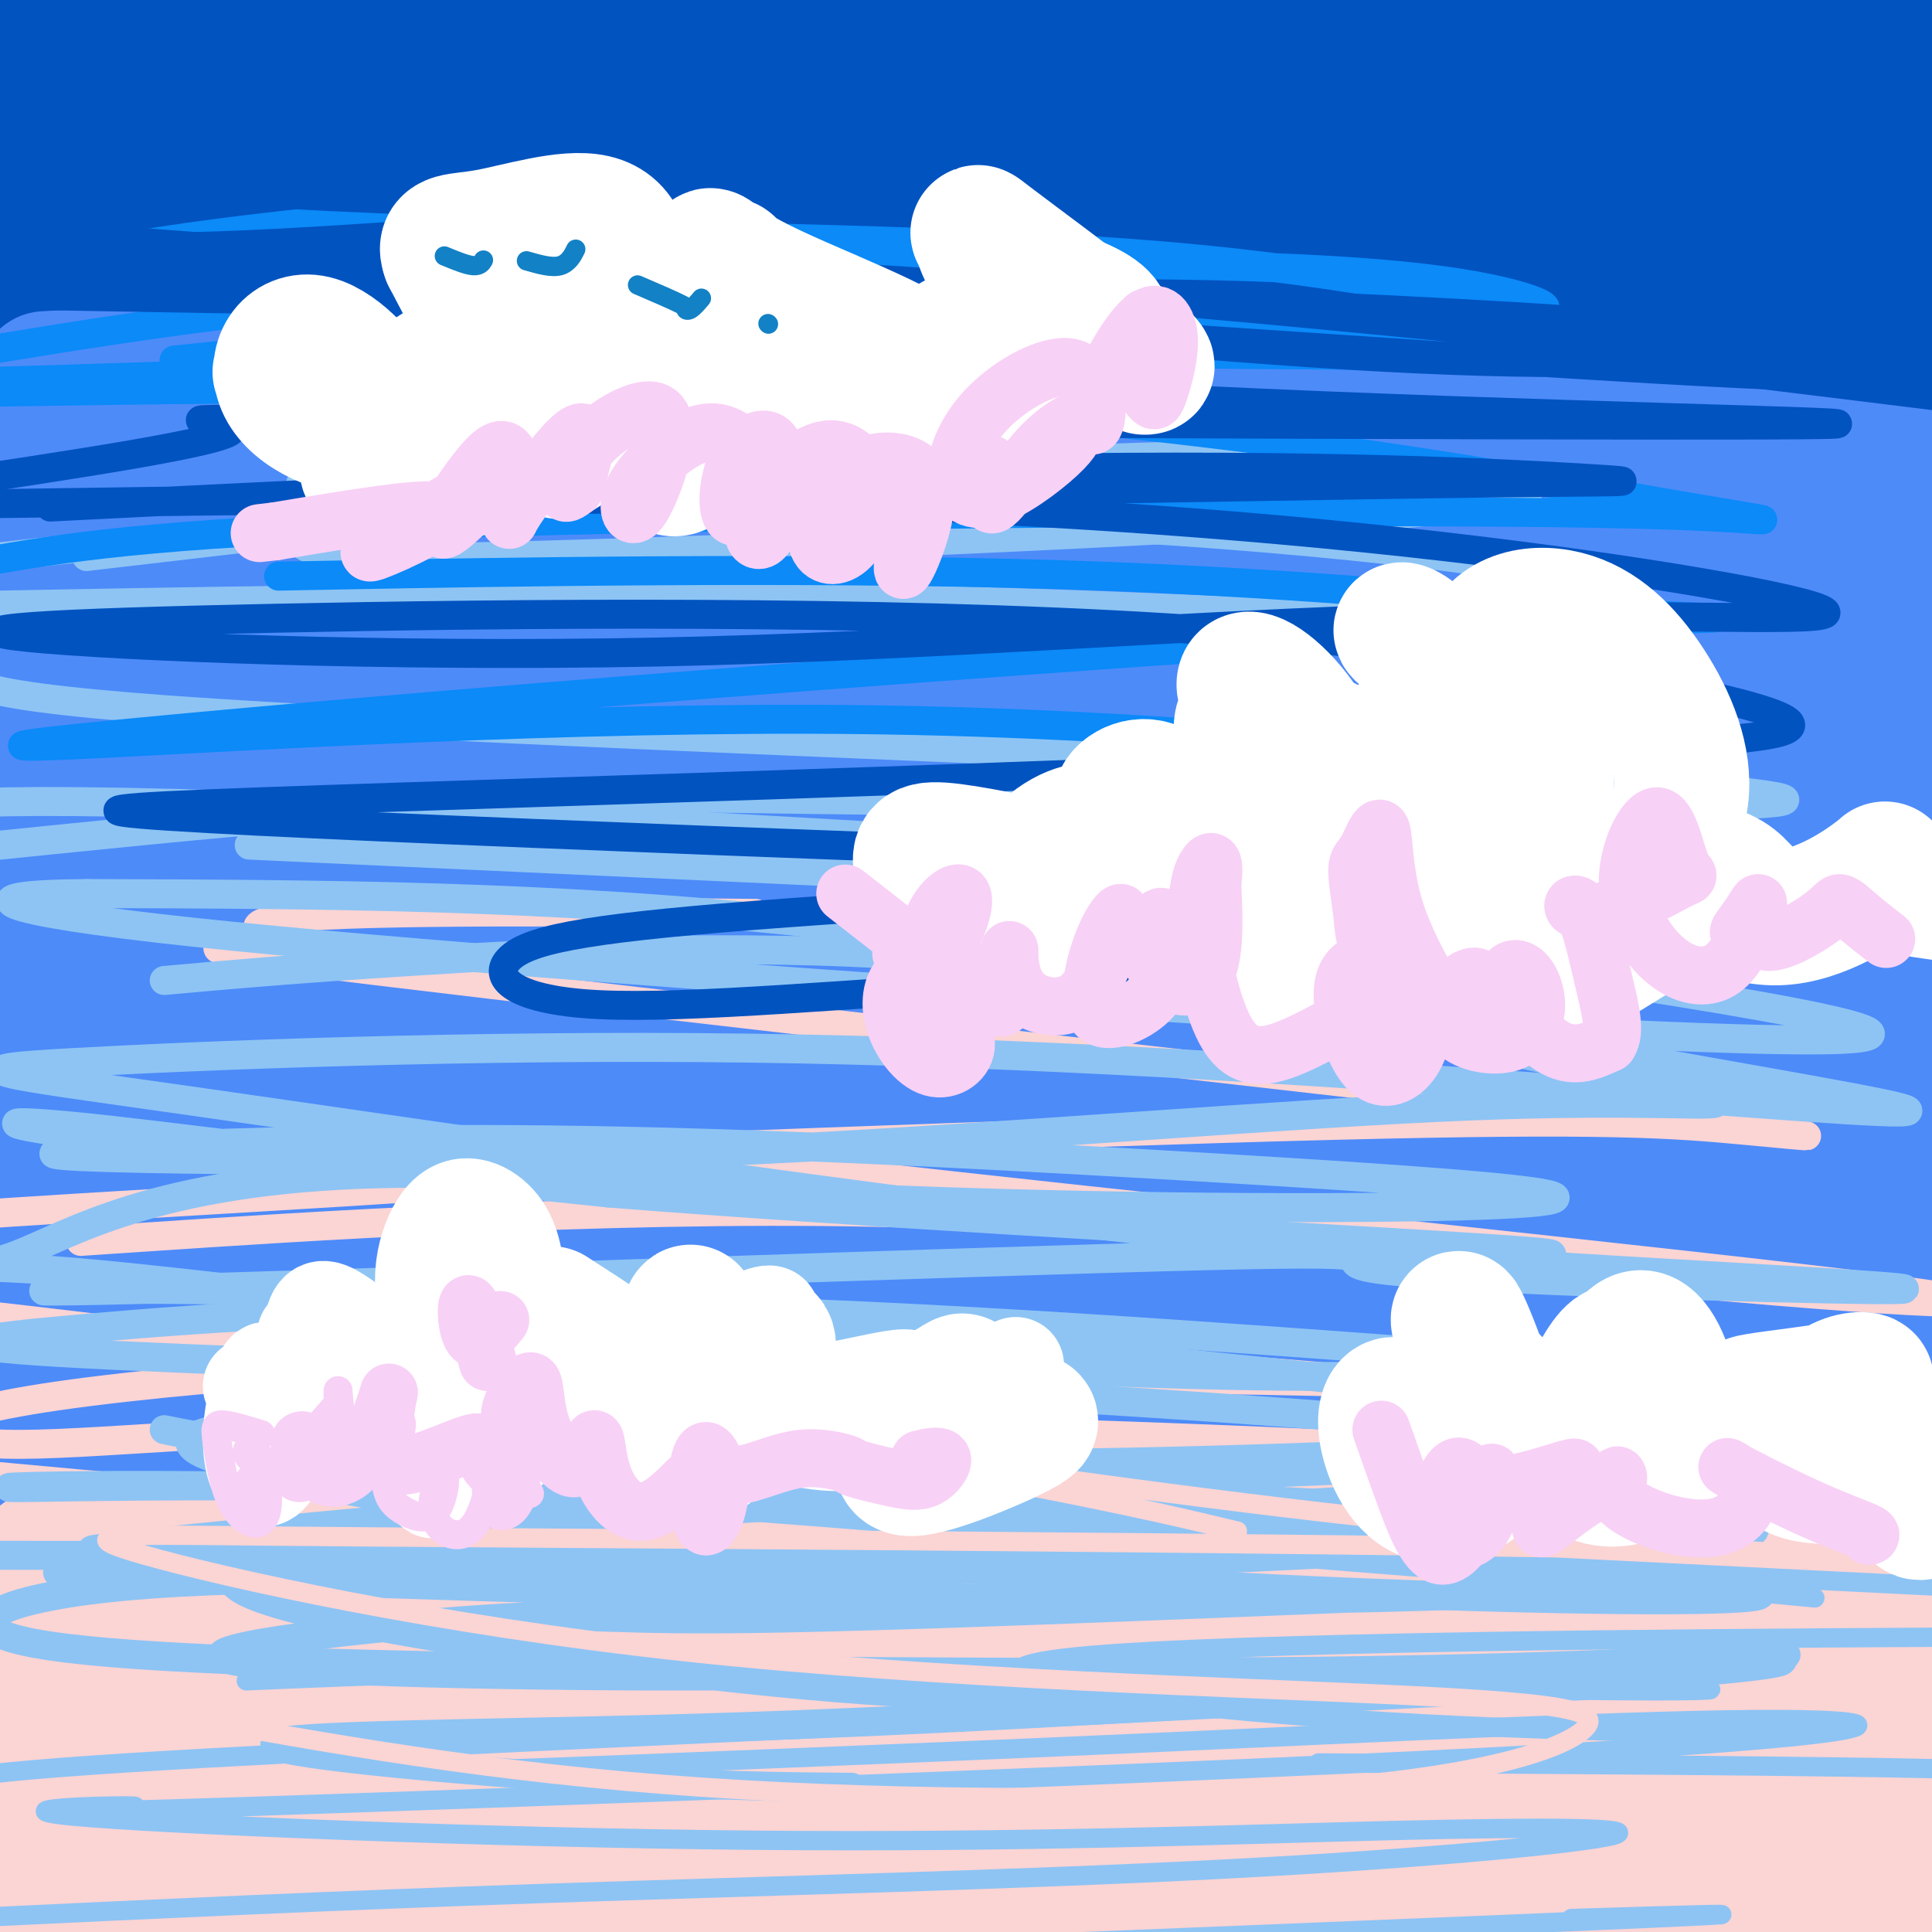 <svg viewBox='0 0 400 400' version='1.1' xmlns='http://www.w3.org/2000/svg' xmlns:xlink='http://www.w3.org/1999/xlink'><rect x="0" y="0" width="400" height="400" fill="#333333" stroke="none"/><g fill='none' stroke='rgb(1,83,192)' stroke-width='28' stroke-linecap='round' stroke-linejoin='round'><path d='M351,39c-17.318,-2.933 -34.636,-5.866 -59,-7c-24.364,-1.134 -55.774,-0.470 -81,-1c-25.226,-0.530 -44.269,-2.254 -56,-4c-11.731,-1.746 -16.149,-3.514 -8,-5c8.149,-1.486 28.864,-2.688 54,-5c25.136,-2.312 54.693,-5.732 82,-8c27.307,-2.268 52.364,-3.384 62,-4c9.636,-0.616 3.851,-0.732 -23,-2c-26.851,-1.268 -74.768,-3.688 -123,-3c-48.232,0.688 -96.781,4.482 -137,8c-40.219,3.518 -72.110,6.759 -104,10'/><path d='M198,0c5.226,-0.369 10.452,-0.738 0,0c-10.452,0.738 -36.583,2.583 -70,6c-33.417,3.417 -74.119,8.405 -107,10c-32.881,1.595 -57.940,-0.202 -83,-2'/><path d='M23,7c-7.672,-0.438 -15.344,-0.877 0,0c15.344,0.877 53.706,3.069 78,6c24.294,2.931 34.522,6.600 31,9c-3.522,2.400 -20.794,3.531 -44,6c-23.206,2.469 -52.344,6.277 -76,8c-23.656,1.723 -41.828,1.362 -60,1'/><path d='M28,42c-6.313,-0.219 -12.625,-0.437 0,0c12.625,0.437 44.188,1.530 62,1c17.812,-0.530 21.872,-2.681 14,-3c-7.872,-0.319 -27.678,1.195 -54,3c-26.322,1.805 -59.161,3.903 -92,6'/><path d='M82,48c-8.242,0.263 -16.484,0.527 0,0c16.484,-0.527 57.695,-1.843 77,-1c19.305,0.843 16.703,3.845 4,7c-12.703,3.155 -35.507,6.463 -66,8c-30.493,1.537 -68.675,1.301 -89,0c-20.325,-1.301 -22.791,-3.669 -5,-7c17.791,-3.331 55.841,-7.625 94,-10c38.159,-2.375 76.427,-2.832 114,-2c37.573,0.832 74.449,2.952 108,6c33.551,3.048 63.775,7.024 94,11'/><path d='M397,52c6.035,1.322 12.069,2.644 0,0c-12.069,-2.644 -42.242,-9.253 -69,-16c-26.758,-6.747 -50.100,-13.633 -58,-16c-7.900,-2.367 -0.358,-0.214 19,0c19.358,0.214 50.531,-1.510 75,-2c24.469,-0.490 42.235,0.255 60,1'/><path d='M396,6c6.394,0.748 12.788,1.496 0,0c-12.788,-1.496 -44.758,-5.236 -68,-6c-23.242,-0.764 -37.758,1.448 -34,4c3.758,2.552 25.788,5.443 47,9c21.212,3.557 41.606,7.778 62,12'/><path d='M353,47c4.764,-0.766 9.528,-1.531 0,0c-9.528,1.531 -33.348,5.359 -38,12c-4.652,6.641 9.863,16.096 26,23c16.137,6.904 33.896,11.258 49,15c15.104,3.742 27.552,6.871 40,10'/><path d='M388,110c4.917,0.084 9.834,0.167 0,0c-9.834,-0.167 -34.419,-0.586 -63,-5c-28.581,-4.414 -61.158,-12.824 -82,-19c-20.842,-6.176 -29.951,-10.119 -35,-12c-5.049,-1.881 -6.039,-1.699 4,0c10.039,1.699 31.108,4.914 49,7c17.892,2.086 32.606,3.042 35,3c2.394,-0.042 -7.534,-1.084 -26,-3c-18.466,-1.916 -45.472,-4.708 -93,-3c-47.528,1.708 -115.580,7.917 -156,13c-40.420,5.083 -53.210,9.042 -66,13'/><path d='M96,84c-12.082,1.464 -24.163,2.927 0,0c24.163,-2.927 84.571,-10.246 125,-13c40.429,-2.754 60.878,-0.944 68,0c7.122,0.944 0.918,1.024 -32,5c-32.918,3.976 -92.548,11.850 -141,16c-48.452,4.150 -85.726,4.575 -123,5'/><path d='M23,77c-14.997,1.652 -29.995,3.303 0,0c29.995,-3.303 104.981,-11.561 158,-15c53.019,-3.439 84.069,-2.059 105,-2c20.931,0.059 31.741,-1.202 27,-2c-4.741,-0.798 -25.033,-1.132 -64,-1c-38.967,0.132 -96.607,0.732 -138,1c-41.393,0.268 -66.537,0.206 -78,1c-11.463,0.794 -9.245,2.443 21,2c30.245,-0.443 88.515,-2.979 136,-3c47.485,-0.021 84.184,2.475 118,7c33.816,4.525 64.748,11.081 76,14c11.252,2.919 2.823,2.201 -10,2c-12.823,-0.201 -30.041,0.115 -67,-1c-36.959,-1.115 -93.659,-3.660 -135,-6c-41.341,-2.340 -67.323,-4.476 -72,-4c-4.677,0.476 11.949,3.565 42,7c30.051,3.435 73.525,7.218 117,11'/><path d='M259,88c52.867,5.200 105.533,9.200 131,11c25.467,1.800 23.733,1.400 22,1'/><path d='M325,82c11.467,2.089 22.933,4.178 0,0c-22.933,-4.178 -80.267,-14.622 -150,-16c-69.733,-1.378 -151.867,6.311 -234,14'/><path d='M146,75c-14.955,0.483 -29.909,0.967 0,0c29.909,-0.967 104.683,-3.383 137,-4c32.317,-0.617 22.178,0.567 -4,3c-26.178,2.433 -68.394,6.117 -116,9c-47.606,2.883 -100.602,4.967 -142,9c-41.398,4.033 -71.199,10.017 -101,16'/><path d='M30,107c-18.716,-0.244 -37.432,-0.487 0,0c37.432,0.487 131.011,1.705 193,3c61.989,1.295 92.386,2.667 95,5c2.614,2.333 -22.557,5.625 -47,8c-24.443,2.375 -48.158,3.832 -90,1c-41.842,-2.832 -101.812,-9.952 -150,-14c-48.188,-4.048 -84.594,-5.024 -121,-6'/><path d='M73,107c-14.711,0.289 -29.422,0.578 0,0c29.422,-0.578 102.978,-2.022 171,0c68.022,2.022 130.511,7.511 193,13'/></g>
<g fill='none' stroke='rgb(77,139,249)' stroke-width='28' stroke-linecap='round' stroke-linejoin='round'><path d='M19,128c27.758,-4.053 55.516,-8.106 95,-8c39.484,0.106 90.693,4.372 137,7c46.307,2.628 87.712,3.619 110,3c22.288,-0.619 25.459,-2.846 16,-6c-9.459,-3.154 -31.547,-7.234 -67,-10c-35.453,-2.766 -84.272,-4.219 -140,-4c-55.728,0.219 -118.364,2.109 -181,4'/><path d='M54,132c-14.468,0.275 -28.937,0.549 0,0c28.937,-0.549 101.278,-1.922 159,-2c57.722,-0.078 100.823,1.139 129,2c28.177,0.861 41.429,1.365 26,0c-15.429,-1.365 -59.539,-4.598 -106,-7c-46.461,-2.402 -95.275,-3.972 -143,-4c-47.725,-0.028 -94.363,1.486 -141,3'/><path d='M26,115c-15.034,0.107 -30.069,0.215 0,0c30.069,-0.215 105.241,-0.751 152,-1c46.759,-0.249 65.104,-0.210 75,0c9.896,0.210 11.343,0.592 -6,0c-17.343,-0.592 -53.477,-2.160 -97,-3c-43.523,-0.840 -94.435,-0.954 -123,-1c-28.565,-0.046 -34.782,-0.023 -41,0'/><path d='M8,108c-5.626,0.112 -11.253,0.224 0,0c11.253,-0.224 39.385,-0.784 64,-1c24.615,-0.216 45.715,-0.088 54,-1c8.285,-0.912 3.757,-2.863 -3,-4c-6.757,-1.137 -15.742,-1.460 -31,-2c-15.258,-0.540 -36.788,-1.297 -54,-3c-17.212,-1.703 -30.106,-4.351 -43,-7'/><path d='M17,78c-6.577,0.369 -13.155,0.738 0,0c13.155,-0.738 46.042,-2.583 83,-3c36.958,-0.417 77.988,0.595 130,5c52.012,4.405 115.006,12.202 178,20'/><path d='M312,106c12.294,0.954 24.588,1.907 0,0c-24.588,-1.907 -86.056,-6.675 -144,-7c-57.944,-0.325 -112.362,3.791 -136,7c-23.638,3.209 -16.494,5.510 -1,4c15.494,-1.510 39.339,-6.832 85,-9c45.661,-2.168 113.137,-1.182 163,1c49.863,2.182 82.112,5.560 97,8c14.888,2.440 12.413,3.943 -5,5c-17.413,1.057 -49.765,1.669 -92,2c-42.235,0.331 -94.353,0.380 -149,2c-54.647,1.620 -111.824,4.810 -169,8'/><path d='M8,150c-11.304,-0.368 -22.607,-0.737 0,0c22.607,0.737 79.126,2.578 155,4c75.874,1.422 171.104,2.425 211,3c39.896,0.575 24.457,0.721 3,0c-21.457,-0.721 -48.931,-2.310 -93,-5c-44.069,-2.690 -104.734,-6.483 -159,-6c-54.266,0.483 -102.133,5.241 -150,10'/><path d='M47,175c-15.419,-0.497 -30.837,-0.994 0,0c30.837,0.994 107.930,3.479 170,6c62.070,2.521 109.115,5.079 133,8c23.885,2.921 24.608,6.206 11,9c-13.608,2.794 -41.548,5.098 -102,4c-60.452,-1.098 -153.415,-5.600 -214,-7c-60.585,-1.400 -88.793,0.300 -117,2'/><path d='M90,205c-21.976,0.056 -43.951,0.113 0,0c43.951,-0.113 153.829,-0.395 215,0c61.171,0.395 73.633,1.467 66,4c-7.633,2.533 -35.363,6.528 -80,9c-44.637,2.472 -106.182,3.421 -163,7c-56.818,3.579 -108.909,9.790 -161,16'/><path d='M35,253c-14.593,0.605 -29.186,1.209 0,0c29.186,-1.209 102.152,-4.233 170,-6c67.848,-1.767 130.578,-2.278 130,0c-0.578,2.278 -64.463,7.344 -97,10c-32.537,2.656 -33.725,2.902 -76,2c-42.275,-0.902 -125.638,-2.951 -209,-5'/><path d='M209,251c-12.939,0.422 -25.879,0.845 0,0c25.879,-0.845 90.575,-2.957 116,-2c25.425,0.957 11.578,4.983 -13,6c-24.578,1.017 -59.887,-0.975 -109,-3c-49.113,-2.025 -112.030,-4.084 -149,-9c-36.970,-4.916 -47.991,-12.690 -55,-21c-7.009,-8.310 -10.004,-17.155 -13,-26'/><path d='M4,216c-0.636,-3.603 -1.273,-7.206 0,0c1.273,7.206 4.455,25.222 6,33c1.545,7.778 1.452,5.316 4,-11c2.548,-16.316 7.738,-46.488 10,-59c2.262,-12.512 1.598,-7.363 4,1c2.402,8.363 7.871,19.942 10,28c2.129,8.058 0.920,12.595 1,14c0.080,1.405 1.451,-0.323 -3,-11c-4.451,-10.677 -14.724,-30.305 -21,-39c-6.276,-8.695 -8.557,-6.458 -9,-5c-0.443,1.458 0.950,2.137 10,8c9.050,5.863 25.756,16.912 37,23c11.244,6.088 17.027,7.216 17,6c-0.027,-1.216 -5.865,-4.776 -22,-9c-16.135,-4.224 -42.568,-9.112 -69,-14'/><path d='M126,175c-14.511,-0.400 -29.022,-0.800 0,0c29.022,0.800 101.578,2.800 160,4c58.422,1.200 102.711,1.600 147,2'/><path d='M292,182c10.859,-0.326 21.718,-0.652 0,0c-21.718,0.652 -76.012,2.283 -95,3c-18.988,0.717 -2.670,0.520 26,0c28.670,-0.520 69.691,-1.365 104,-3c34.309,-1.635 61.906,-4.062 68,-8c6.094,-3.938 -9.315,-9.387 -31,-15c-21.685,-5.613 -49.648,-11.391 -65,-12c-15.352,-0.609 -18.095,3.951 -6,5c12.095,1.049 39.027,-1.415 62,-4c22.973,-2.585 41.986,-5.293 61,-8'/><path d='M398,137c5.334,-0.220 10.668,-0.439 0,0c-10.668,0.439 -37.337,1.537 -57,3c-19.663,1.463 -32.319,3.292 -31,3c1.319,-0.292 16.615,-2.704 35,-6c18.385,-3.296 39.860,-7.478 48,-10c8.140,-2.522 2.947,-3.386 -11,-4c-13.947,-0.614 -36.646,-0.977 -49,1c-12.354,1.977 -14.361,6.296 -8,16c6.361,9.704 21.091,24.795 30,32c8.909,7.205 11.995,6.525 14,5c2.005,-1.525 2.927,-3.895 1,-8c-1.927,-4.105 -6.702,-9.946 -7,-11c-0.298,-1.054 3.881,2.678 11,10c7.119,7.322 17.177,18.235 22,29c4.823,10.765 4.412,21.383 4,32'/><path d='M389,258c2.329,-0.692 4.658,-1.384 0,0c-4.658,1.384 -16.304,4.844 -41,6c-24.696,1.156 -62.443,0.009 -92,-2c-29.557,-2.009 -50.922,-4.879 -45,-7c5.922,-2.121 39.133,-3.494 58,-4c18.867,-0.506 23.391,-0.145 45,0c21.609,0.145 60.305,0.072 99,0'/><path d='M319,248c18.067,0.956 36.133,1.911 0,0c-36.133,-1.911 -126.467,-6.689 -191,-7c-64.533,-0.311 -103.267,3.844 -142,8'/><path d='M2,257c-16.869,0.538 -33.738,1.075 0,0c33.738,-1.075 118.085,-3.763 173,-2c54.915,1.763 80.400,7.975 95,12c14.600,4.025 18.315,5.862 -2,12c-20.315,6.138 -64.662,16.576 -108,23c-43.338,6.424 -85.668,8.836 -118,10c-32.332,1.164 -54.666,1.082 -77,1'/><path d='M141,299c-13.622,0.644 -27.244,1.289 0,0c27.244,-1.289 95.356,-4.511 148,-6c52.644,-1.489 89.822,-1.244 127,-1'/><path d='M345,280c17.690,2.476 35.381,4.952 0,0c-35.381,-4.952 -123.833,-17.333 -190,-26c-66.167,-8.667 -110.048,-13.619 -136,-16c-25.952,-2.381 -33.976,-2.190 -42,-2'/><path d='M30,221c-12.481,-0.707 -24.962,-1.414 0,0c24.962,1.414 87.366,4.948 124,8c36.634,3.052 47.499,5.620 51,8c3.501,2.380 -0.363,4.572 -20,7c-19.637,2.428 -55.046,5.093 -77,7c-21.954,1.907 -30.454,3.056 -34,1c-3.546,-2.056 -2.139,-7.317 -1,-10c1.139,-2.683 2.010,-2.787 -3,-1c-5.010,1.787 -15.901,5.464 -26,11c-10.099,5.536 -19.406,12.930 -26,20c-6.594,7.070 -10.476,13.817 -10,19c0.476,5.183 5.310,8.802 21,8c15.690,-0.802 42.235,-6.024 58,-9c15.765,-2.976 20.752,-3.705 22,-4c1.248,-0.295 -1.241,-0.156 -18,-1c-16.759,-0.844 -47.788,-2.670 -68,-3c-20.212,-0.330 -29.606,0.835 -39,2'/><path d='M58,283c-10.428,-0.099 -20.856,-0.197 0,0c20.856,0.197 72.994,0.691 102,1c29.006,0.309 34.878,0.433 30,2c-4.878,1.567 -20.506,4.576 -55,4c-34.494,-0.576 -87.856,-4.736 -118,-8c-30.144,-3.264 -37.072,-5.632 -44,-8'/><path d='M2,272c-7.491,-0.039 -14.983,-0.078 0,0c14.983,0.078 52.439,0.273 101,1c48.561,0.727 108.226,1.984 151,3c42.774,1.016 68.656,1.789 86,1c17.344,-0.789 26.148,-3.140 25,-5c-1.148,-1.860 -12.250,-3.227 -40,-8c-27.750,-4.773 -72.148,-12.950 -96,-17c-23.852,-4.050 -27.156,-3.972 -18,-3c9.156,0.972 30.773,2.839 66,7c35.227,4.161 84.065,10.618 113,14c28.935,3.382 37.968,3.691 47,4'/><path d='M329,247c6.984,1.070 13.968,2.140 0,0c-13.968,-2.140 -48.888,-7.491 -62,-10c-13.112,-2.509 -4.415,-2.175 21,-1c25.415,1.175 67.547,3.193 94,4c26.453,0.807 37.226,0.404 48,0'/><path d='M340,229c6.327,1.451 12.654,2.903 0,0c-12.654,-2.903 -44.289,-10.159 -56,-12c-11.711,-1.841 -3.499,1.735 17,4c20.499,2.265 53.285,3.219 76,3c22.715,-0.219 35.357,-1.609 48,-3'/><path d='M372,216c4.040,-0.263 8.080,-0.526 0,0c-8.080,0.526 -28.279,1.842 -40,2c-11.721,0.158 -14.963,-0.842 -4,0c10.963,0.842 36.132,3.526 56,5c19.868,1.474 34.434,1.737 49,2'/><path d='M377,269c0.000,0.000 0.000,0.000 0,0c0.000,0.000 0.000,0.000 0,0'/></g>
<g fill='none' stroke='rgb(251,212,212)' stroke-width='28' stroke-linecap='round' stroke-linejoin='round'><path d='M50,384c43.571,-2.583 87.141,-5.165 128,-5c40.859,0.165 79.005,3.078 112,5c32.995,1.922 60.838,2.855 70,3c9.162,0.145 -0.359,-0.497 -15,0c-14.641,0.497 -34.403,2.134 -79,3c-44.597,0.866 -114.028,0.962 -162,4c-47.972,3.038 -74.486,9.019 -101,15'/><path d='M82,398c5.764,0.619 11.527,1.238 0,0c-11.527,-1.238 -40.345,-4.332 -59,-6c-18.655,-1.668 -27.148,-1.909 -24,-3c3.148,-1.091 17.936,-3.031 35,-4c17.064,-0.969 36.404,-0.967 51,-2c14.596,-1.033 24.448,-3.102 23,-4c-1.448,-0.898 -14.198,-0.626 -33,-1c-18.802,-0.374 -43.658,-1.392 -61,-2c-17.342,-0.608 -27.171,-0.804 -37,-1'/><path d='M3,373c-5.748,0.049 -11.496,0.097 0,0c11.496,-0.097 40.235,-0.341 61,-1c20.765,-0.659 33.556,-1.733 38,-2c4.444,-0.267 0.543,0.274 -20,-2c-20.543,-2.274 -57.726,-7.364 -78,-10c-20.274,-2.636 -23.637,-2.818 -27,-3'/><path d='M18,352c-9.250,-0.226 -18.500,-0.452 0,0c18.500,0.452 64.750,1.583 120,3c55.250,1.417 119.500,3.119 168,2c48.500,-1.119 81.250,-5.060 114,-9'/><path d='M267,345c13.386,-0.459 26.772,-0.917 0,0c-26.772,0.917 -93.702,3.211 -138,8c-44.298,4.789 -65.962,12.073 -62,15c3.962,2.927 33.552,1.496 72,2c38.448,0.504 85.756,2.941 133,4c47.244,1.059 94.426,0.739 112,0c17.574,-0.739 5.541,-1.897 -17,-3c-22.541,-1.103 -55.588,-2.151 -96,-6c-40.412,-3.849 -88.188,-10.498 -136,-13c-47.812,-2.502 -95.661,-0.858 -122,-1c-26.339,-0.142 -31.170,-2.071 -36,-4'/><path d='M4,330c-0.857,0.367 -1.713,0.733 0,0c1.713,-0.733 5.997,-2.567 7,-4c1.003,-1.433 -1.275,-2.465 -2,-3c-0.725,-0.535 0.101,-0.574 3,-1c2.899,-0.426 7.870,-1.238 32,-3c24.130,-1.762 67.420,-4.474 111,-6c43.580,-1.526 87.452,-1.864 132,0c44.548,1.864 89.774,5.932 135,10'/><path d='M370,332c10.358,-1.258 20.717,-2.516 0,0c-20.717,2.516 -72.508,8.805 -113,13c-40.492,4.195 -69.683,6.296 -98,9c-28.317,2.704 -55.759,6.010 -80,8c-24.241,1.990 -45.281,2.665 -56,3c-10.719,0.335 -11.116,0.330 -8,-1c3.116,-1.330 9.746,-3.987 26,-6c16.254,-2.013 42.132,-3.383 72,-5c29.868,-1.617 63.727,-3.480 96,-5c32.273,-1.520 62.961,-2.696 71,-4c8.039,-1.304 -6.570,-2.736 -28,-2c-21.430,0.736 -49.680,3.640 -79,5c-29.320,1.360 -59.710,1.177 -88,1c-28.290,-0.177 -54.480,-0.346 -68,0c-13.520,0.346 -14.371,1.209 -15,1c-0.629,-0.209 -1.037,-1.488 6,-3c7.037,-1.512 21.518,-3.256 36,-5'/><path d='M44,341c17.095,-3.000 38.833,-6.500 80,-11c41.167,-4.500 101.762,-10.000 152,-11c50.238,-1.000 90.119,2.500 130,6'/><path d='M384,348c6.691,-0.787 13.382,-1.575 0,0c-13.382,1.575 -46.836,5.512 -75,10c-28.164,4.488 -51.038,9.529 -69,14c-17.962,4.471 -31.010,8.374 -26,11c5.010,2.626 28.080,3.976 60,4c31.920,0.024 72.692,-1.279 98,0c25.308,1.279 35.154,5.139 45,9'/><path d='M368,373c4.803,0.319 9.605,0.638 0,0c-9.605,-0.638 -33.618,-2.232 -50,-3c-16.382,-0.768 -25.133,-0.711 -19,0c6.133,0.711 27.151,2.076 47,4c19.849,1.924 38.528,4.407 49,6c10.472,1.593 12.736,2.297 15,3'/><path d='M377,384c4.778,-1.222 9.556,-2.444 0,0c-9.556,2.444 -33.444,8.556 -43,12c-9.556,3.444 -4.778,4.222 0,5'/><path d='M366,395c0.000,0.000 0.000,0.000 0,0c0.000,0.000 0.000,0.000 0,0'/></g>
<g fill='none' stroke='rgb(251,212,212)' stroke-width='6' stroke-linecap='round' stroke-linejoin='round'><path d='M25,361c34.000,-3.800 68.000,-7.600 115,-9c47.000,-1.400 107.000,-0.400 131,0c24.000,0.400 12.000,0.200 0,0'/><path d='M270,359c4.042,-0.137 8.083,-0.274 0,0c-8.083,0.274 -28.292,0.958 -70,0c-41.708,-0.958 -104.917,-3.560 -143,-5c-38.083,-1.440 -51.042,-1.720 -64,-2'/><path d='M99,340c-13.993,0.558 -27.986,1.115 0,0c27.986,-1.115 97.950,-3.903 148,-5c50.050,-1.097 80.185,-0.502 103,0c22.815,0.502 38.308,0.910 -8,1c-46.308,0.090 -154.417,-0.138 -207,-1c-52.583,-0.862 -49.638,-2.359 -69,-6c-19.362,-3.641 -61.029,-9.425 -63,-13c-1.971,-3.575 35.756,-4.941 95,-4c59.244,0.941 140.005,4.190 192,7c51.995,2.810 75.225,5.181 74,6c-1.225,0.819 -26.906,0.085 -65,-1c-38.094,-1.085 -88.602,-2.523 -145,-6c-56.398,-3.477 -118.685,-8.993 -151,-12c-32.315,-3.007 -34.657,-3.503 -37,-4'/><path d='M105,285c-15.813,0.032 -31.627,0.063 0,0c31.627,-0.063 110.694,-0.222 167,1c56.306,1.222 89.852,3.823 96,5c6.148,1.177 -15.103,0.931 -50,-2c-34.897,-2.931 -83.439,-8.545 -143,-9c-59.561,-0.455 -130.141,4.250 -163,9c-32.859,4.750 -27.997,9.545 -11,10c16.997,0.455 46.128,-3.431 102,-4c55.872,-0.569 138.485,2.180 193,5c54.515,2.820 80.934,5.711 91,7c10.066,1.289 3.781,0.974 -15,1c-18.781,0.026 -50.056,0.392 -110,-5c-59.944,-5.392 -148.555,-16.540 -201,-23c-52.445,-6.460 -68.722,-8.230 -85,-10'/><path d='M32,256c-13.248,0.886 -26.496,1.772 0,0c26.496,-1.772 92.737,-6.201 149,-5c56.263,1.201 102.549,8.033 151,13c48.451,4.967 99.065,8.068 60,3c-39.065,-5.068 -167.811,-18.307 -217,-24c-49.189,-5.693 -18.820,-3.840 -41,-1c-22.180,2.840 -96.909,6.669 -132,9c-35.091,2.331 -30.546,3.166 -26,4'/><path d='M79,240c-20.018,0.794 -40.037,1.589 0,0c40.037,-1.589 140.129,-5.561 197,-7c56.871,-1.439 70.522,-0.344 85,1c14.478,1.344 29.785,2.938 -31,-4c-60.785,-6.938 -197.661,-22.409 -252,-29c-54.339,-6.591 -26.143,-4.303 -21,-5c5.143,-0.697 -12.769,-4.380 3,-6c15.769,-1.620 65.220,-1.177 85,-1c19.780,0.177 9.890,0.089 0,0'/></g>
<g fill='none' stroke='rgb(141,196,244)' stroke-width='6' stroke-linecap='round' stroke-linejoin='round'><path d='M34,203c12.904,-1.170 25.808,-2.340 52,-4c26.192,-1.660 65.671,-3.811 105,-1c39.329,2.811 78.510,10.583 109,17c30.490,6.417 52.291,11.480 55,13c2.709,1.520 -13.675,-0.504 -51,1c-37.325,1.504 -95.593,6.536 -146,9c-50.407,2.464 -92.954,2.360 -119,2c-26.046,-0.360 -35.591,-0.978 -21,-2c14.591,-1.022 53.320,-2.449 95,-2c41.680,0.449 86.312,2.774 125,5c38.688,2.226 71.431,4.354 81,6c9.569,1.646 -4.035,2.811 -39,3c-34.965,0.189 -91.290,-0.599 -141,-4c-49.710,-3.401 -92.807,-9.416 -116,-12c-23.193,-2.584 -26.484,-1.738 -6,1c20.484,2.738 64.742,7.369 109,12'/><path d='M126,247c50.085,3.951 120.799,7.828 158,10c37.201,2.172 40.890,2.638 35,3c-5.890,0.362 -21.360,0.622 -68,-4c-46.640,-4.622 -124.452,-14.124 -172,-13c-47.548,1.124 -64.833,12.874 -76,17c-11.167,4.126 -16.217,0.627 19,4c35.217,3.373 110.701,13.616 172,18c61.299,4.384 108.412,2.909 128,2c19.588,-0.909 11.651,-1.251 -26,-4c-37.651,-2.749 -105.016,-7.905 -159,-9c-53.984,-1.095 -94.586,1.870 -119,4c-24.414,2.130 -32.641,3.424 -6,5c26.641,1.576 88.151,3.433 144,6c55.849,2.567 106.036,5.845 142,9c35.964,3.155 57.704,6.187 49,9c-8.704,2.813 -47.852,5.406 -87,8'/><path d='M260,312c-51.111,0.304 -135.389,-2.936 -189,-4c-53.611,-1.064 -76.555,0.048 -67,0c9.555,-0.048 51.609,-1.258 102,1c50.391,2.258 109.120,7.982 157,12c47.880,4.018 84.911,6.331 97,8c12.089,1.669 -0.765,2.694 -37,2c-36.235,-0.694 -95.852,-3.108 -154,-9c-58.148,-5.892 -114.827,-15.261 -127,-21c-12.173,-5.739 20.160,-7.846 44,-7c23.840,0.846 39.188,4.647 66,9c26.812,4.353 65.088,9.258 100,12c34.912,2.742 66.461,3.323 71,4c4.539,0.677 -17.932,1.452 -53,2c-35.068,0.548 -82.734,0.871 -131,1c-48.266,0.129 -97.133,0.065 -146,0'/><path d='M25,326c-11.335,-0.403 -22.669,-0.805 0,0c22.669,0.805 79.343,2.818 128,4c48.657,1.182 89.298,1.534 121,1c31.702,-0.534 54.466,-1.952 28,-1c-26.466,0.952 -102.161,4.275 -140,5c-37.839,0.725 -37.821,-1.148 -58,0c-20.179,1.148 -60.554,5.318 -58,8c2.554,2.682 48.038,3.876 89,4c40.962,0.124 77.401,-0.820 102,-1c24.599,-0.180 37.358,0.406 30,2c-7.358,1.594 -34.832,4.197 -68,3c-33.168,-1.197 -72.029,-6.195 -102,-11c-29.971,-4.805 -51.053,-9.417 -49,-14c2.053,-4.583 27.241,-9.136 74,-13c46.759,-3.864 115.089,-7.040 164,-9c48.911,-1.960 78.403,-2.703 88,-4c9.597,-1.297 -0.702,-3.149 -11,-5'/><path d='M363,295c-17.970,-2.565 -57.395,-6.477 -111,-12c-53.605,-5.523 -121.391,-12.658 -175,-15c-53.609,-2.342 -93.042,0.108 -49,-1c44.042,-1.108 171.558,-5.775 221,-7c49.442,-1.225 20.808,0.993 38,3c17.192,2.007 80.209,3.803 100,4c19.791,0.197 -3.644,-1.204 -35,-3c-31.356,-1.796 -70.633,-3.985 -130,-11c-59.367,-7.015 -138.824,-18.855 -182,-25c-43.176,-6.145 -50.071,-6.593 -25,-8c25.071,-1.407 82.109,-3.771 140,-3c57.891,0.771 116.637,4.676 162,8c45.363,3.324 77.345,6.066 78,5c0.655,-1.066 -30.016,-5.941 -74,-14c-43.984,-8.059 -101.281,-19.303 -154,-25c-52.719,-5.697 -100.859,-5.849 -149,-6'/><path d='M18,185c-26.820,0.166 -19.370,3.579 22,8c41.370,4.421 116.662,9.848 178,14c61.338,4.152 108.723,7.027 140,8c31.277,0.973 46.445,0.044 -1,-8c-47.445,-8.044 -157.505,-23.204 -215,-31c-57.495,-7.796 -62.427,-8.227 -79,-7c-16.573,1.227 -44.786,4.114 -73,7'/><path d='M74,176c-19.421,-0.895 -38.842,-1.791 0,0c38.842,1.791 135.947,6.268 198,9c62.053,2.732 89.053,3.718 94,3c4.947,-0.718 -12.158,-3.141 -64,-7c-51.842,-3.859 -138.419,-9.154 -197,-12c-58.581,-2.846 -89.166,-3.242 -103,-3c-13.834,0.242 -10.917,1.121 -8,2'/><path d='M129,165c-20.327,-0.278 -40.655,-0.556 0,0c40.655,0.556 142.291,1.944 194,2c51.709,0.056 53.489,-1.222 38,-3c-15.489,-1.778 -48.247,-4.056 -114,-7c-65.753,-2.944 -164.501,-6.556 -212,-10c-47.499,-3.444 -43.750,-6.722 -40,-10'/><path d='M15,125c-15.022,0.273 -30.045,0.547 0,0c30.045,-0.547 105.157,-1.914 163,-1c57.843,0.914 98.416,4.110 126,4c27.584,-0.110 42.177,-3.524 24,-8c-18.177,-4.476 -69.125,-10.013 -122,-12c-52.875,-1.987 -107.679,-0.425 -147,2c-39.321,2.425 -63.161,5.712 -87,9'/><path d='M37,113c-16.552,1.930 -33.105,3.861 0,0c33.105,-3.861 115.867,-13.513 171,-17c55.133,-3.487 82.637,-0.810 98,2c15.363,2.810 18.587,5.752 -23,9c-41.587,3.248 -127.983,6.801 -173,8c-45.017,1.199 -48.654,0.043 -49,-6c-0.346,-6.043 2.599,-16.973 10,-21c7.401,-4.027 19.257,-1.151 24,0c4.743,1.151 2.371,0.575 0,0'/><path d='M34,296c8.798,1.780 17.595,3.560 49,5c31.405,1.440 85.417,2.542 133,2c47.583,-0.542 88.738,-2.726 119,-4c30.262,-1.274 49.631,-1.637 69,-2'/><path d='M361,298c7.902,-0.567 15.804,-1.134 0,0c-15.804,1.134 -55.315,3.969 -114,8c-58.685,4.031 -136.543,9.257 -178,12c-41.457,2.743 -46.511,3.003 -49,3c-2.489,-0.003 -2.411,-0.268 25,-3c27.411,-2.732 82.155,-7.932 131,-9c48.845,-1.068 91.791,1.995 127,4c35.209,2.005 62.679,2.951 60,4c-2.679,1.049 -35.509,2.199 -74,4c-38.491,1.801 -82.643,4.251 -130,5c-47.357,0.749 -97.920,-0.203 -128,2c-30.080,2.203 -39.676,7.560 -29,11c10.676,3.440 41.625,4.963 94,6c52.375,1.037 126.178,1.587 177,1c50.822,-0.587 78.663,-2.311 90,-3c11.337,-0.689 6.168,-0.345 1,0'/><path d='M364,343c24.726,1.386 -47.459,5.849 -101,9c-53.541,3.151 -88.438,4.988 -126,6c-37.562,1.012 -77.790,1.199 -80,3c-2.210,1.801 33.597,5.216 61,7c27.403,1.784 46.401,1.938 54,2c7.599,0.062 3.800,0.031 0,0'/></g>
<g fill='none' stroke='rgb(11,138,248)' stroke-width='6' stroke-linecap='round' stroke-linejoin='round'><path d='M27,44c19.307,1.498 38.613,2.996 77,4c38.387,1.004 95.854,1.514 137,5c41.146,3.486 65.970,9.948 75,11c9.030,1.052 2.266,-3.306 -18,-6c-20.266,-2.694 -54.033,-3.725 -95,-3c-40.967,0.725 -89.133,3.207 -128,7c-38.867,3.793 -68.433,8.896 -98,14'/><path d='M51,73c-12.967,1.347 -25.934,2.695 0,0c25.934,-2.695 90.770,-9.432 143,-10c52.230,-0.568 91.854,5.033 121,8c29.146,2.967 47.812,3.300 13,3c-34.812,-0.300 -123.103,-1.235 -170,-1c-46.897,0.235 -52.399,1.638 -78,3c-25.601,1.362 -71.300,2.681 -117,4'/><path d='M12,81c-15.677,0.240 -31.354,0.480 0,0c31.354,-0.480 109.740,-1.678 178,3c68.260,4.678 126.393,15.234 154,20c27.607,4.766 24.689,3.741 10,3c-14.689,-0.741 -41.147,-1.200 -95,-1c-53.853,0.200 -135.101,1.057 -184,3c-48.899,1.943 -65.450,4.971 -82,8'/><path d='M73,119c-13.285,0.245 -26.569,0.490 0,0c26.569,-0.490 92.992,-1.714 147,0c54.008,1.714 95.600,6.365 118,8c22.400,1.635 25.608,0.253 -8,2c-33.608,1.747 -104.030,6.624 -162,11c-57.970,4.376 -103.486,8.250 -133,11c-29.514,2.750 -43.024,4.376 -15,3c28.024,-1.376 97.583,-5.755 159,-5c61.417,0.755 114.690,6.644 136,9c21.310,2.356 10.655,1.178 0,0'/></g>
<g fill='none' stroke='rgb(1,83,192)' stroke-width='6' stroke-linecap='round' stroke-linejoin='round'><path d='M103,48c32.393,-7.097 64.787,-14.194 95,-16c30.213,-1.806 58.246,1.678 81,4c22.754,2.322 40.227,3.480 40,4c-0.227,0.520 -18.156,0.402 -40,0c-21.844,-0.402 -47.602,-1.087 -87,1c-39.398,2.087 -92.435,6.945 -128,9c-35.565,2.055 -53.659,1.308 -52,-1c1.659,-2.308 23.072,-6.177 62,-10c38.928,-3.823 95.373,-7.601 137,-7c41.627,0.601 68.436,5.581 81,8c12.564,2.419 10.883,2.277 -2,1c-12.883,-1.277 -36.969,-3.690 -82,-4c-45.031,-0.310 -111.009,1.483 -150,3c-38.991,1.517 -50.996,2.759 -63,4'/><path d='M70,53c-12.811,-1.441 -25.621,-2.882 0,0c25.621,2.882 89.675,10.088 141,15c51.325,4.912 89.923,7.529 120,7c30.077,-0.529 51.634,-4.204 4,-8c-47.634,-3.796 -164.460,-7.713 -220,-9c-55.540,-1.287 -49.796,0.055 -67,1c-17.204,0.945 -57.356,1.491 -46,2c11.356,0.509 74.221,0.981 130,3c55.779,2.019 104.471,5.585 156,9c51.529,3.415 105.894,6.678 92,4c-13.894,-2.678 -96.048,-11.298 -154,-16c-57.952,-4.702 -91.700,-5.486 -126,-6c-34.300,-0.514 -69.150,-0.757 -104,-1'/><path d='M115,75c-13.023,-0.891 -26.046,-1.781 0,0c26.046,1.781 91.162,6.234 159,9c67.838,2.766 138.400,3.844 91,4c-47.400,0.156 -212.762,-0.612 -280,-1c-67.238,-0.388 -36.354,-0.397 -37,2c-0.646,2.397 -32.823,7.198 -65,12'/><path d='M30,104c-16.984,0.849 -33.968,1.697 0,0c33.968,-1.697 118.887,-5.940 181,-7c62.113,-1.060 101.420,1.063 117,2c15.580,0.937 7.432,0.690 -19,1c-26.432,0.310 -71.147,1.179 -128,2c-56.853,0.821 -125.843,1.593 -160,2c-34.157,0.407 -33.482,0.448 -3,0c30.482,-0.448 90.770,-1.384 145,0c54.230,1.384 102.400,5.087 143,10c40.600,4.913 73.629,11.034 72,13c-1.629,1.966 -37.916,-0.224 -84,1c-46.084,1.224 -101.965,5.860 -158,7c-56.035,1.140 -112.225,-1.217 -130,-3c-17.775,-1.783 2.864,-2.993 51,-4c48.136,-1.007 123.767,-1.809 185,2c61.233,3.809 108.066,12.231 123,17c14.934,4.769 -2.033,5.884 -19,7'/><path d='M346,154c-26.929,2.398 -84.750,4.892 -143,7c-58.250,2.108 -116.928,3.830 -149,5c-32.072,1.170 -37.538,1.788 -19,3c18.538,1.212 61.080,3.020 112,5c50.920,1.980 110.218,4.134 143,5c32.782,0.866 39.050,0.445 9,2c-30.050,1.555 -96.417,5.086 -136,8c-39.583,2.914 -52.384,5.212 -57,9c-4.616,3.788 -1.049,9.068 18,10c19.049,0.932 53.580,-2.482 84,-4c30.420,-1.518 56.728,-1.139 68,-1c11.272,0.139 7.506,0.040 6,0c-1.506,-0.040 -0.753,-0.020 0,0'/></g>
<g fill='none' stroke='rgb(141,196,244)' stroke-width='4' stroke-linecap='round' stroke-linejoin='round'><path d='M51,348c26.908,-1.146 53.815,-2.292 94,-2c40.185,0.292 93.646,2.023 133,3c39.354,0.977 64.600,1.201 73,1c8.400,-0.201 -0.048,-0.827 -23,0c-22.952,0.827 -60.410,3.107 -120,6c-59.590,2.893 -141.311,6.398 -182,9c-40.689,2.602 -40.344,4.301 -40,6'/><path d='M112,366c-9.967,0.382 -19.935,0.763 0,0c19.935,-0.763 69.771,-2.672 122,-5c52.229,-2.328 106.851,-5.077 134,-5c27.149,0.077 26.826,2.980 -45,7c-71.826,4.020 -215.155,9.157 -271,11c-55.845,1.843 -24.207,0.390 -24,0c0.207,-0.390 -31.019,0.282 -13,2c18.019,1.718 85.281,4.482 141,5c55.719,0.518 99.894,-1.209 132,-2c32.106,-0.791 52.142,-0.645 46,1c-6.142,1.645 -38.461,4.789 -81,7c-42.539,2.211 -95.297,3.489 -140,5c-44.703,1.511 -81.352,3.256 -118,5'/><path d='M332,397c-5.778,0.178 -11.556,0.356 0,0c11.556,-0.356 40.444,-1.244 13,0c-27.444,1.244 -111.222,4.622 -195,8'/><path d='M273,365c44.500,0.250 89.000,0.500 118,1c29.000,0.500 42.500,1.250 56,2'/><path d='M363,359c8.329,0.121 16.657,0.242 0,0c-16.657,-0.242 -58.300,-0.848 -97,-4c-38.700,-3.152 -74.458,-8.848 -43,-12c31.458,-3.152 130.131,-3.758 173,-4c42.869,-0.242 29.935,-0.121 17,0'/><path d='M367,330c7.583,0.720 15.167,1.440 0,0c-15.167,-1.440 -53.083,-5.042 -78,-7c-24.917,-1.958 -36.833,-2.274 -14,-1c22.833,1.274 80.417,4.137 138,7'/><path d='M341,302c10.978,1.156 21.956,2.311 0,0c-21.956,-2.311 -76.844,-8.089 -67,-10c9.844,-1.911 84.422,0.044 159,2'/></g>
<g fill='none' stroke='rgb(251,212,212)' stroke-width='4' stroke-linecap='round' stroke-linejoin='round'><path d='M35,355c33.275,6.024 66.550,12.048 110,15c43.450,2.952 97.075,2.832 131,0c33.925,-2.832 48.150,-8.378 52,-12c3.850,-3.622 -2.677,-5.322 -37,-7c-34.323,-1.678 -96.444,-3.334 -149,-9c-52.556,-5.666 -95.547,-15.342 -112,-20c-16.453,-4.658 -6.369,-4.297 23,-4c29.369,0.297 78.024,0.532 136,1c57.976,0.468 125.275,1.170 162,2c36.725,0.830 42.877,1.787 27,1c-15.877,-0.787 -53.782,-3.320 -96,-8c-42.218,-4.680 -88.749,-11.508 -126,-17c-37.251,-5.492 -65.222,-9.647 -55,-8c10.222,1.647 58.637,9.097 92,15c33.363,5.903 51.675,10.258 59,12c7.325,1.742 3.662,0.871 0,0'/></g>
<g fill='none' stroke='rgb(255,255,255)' stroke-width='20' stroke-linecap='round' stroke-linejoin='round'><path d='M52,287c4.186,5.933 8.371,11.866 9,11c0.629,-0.866 -2.300,-8.529 -4,-12c-1.700,-3.471 -2.173,-2.748 -3,0c-0.827,2.748 -2.010,7.521 -2,12c0.010,4.479 1.212,8.664 3,8c1.788,-0.664 4.163,-6.178 6,-12c1.837,-5.822 3.137,-11.954 3,-15c-0.137,-3.046 -1.711,-3.007 0,-2c1.711,1.007 6.707,2.983 10,5c3.293,2.017 4.882,4.077 6,4c1.118,-0.077 1.764,-2.290 0,-5c-1.764,-2.710 -5.940,-5.917 -9,-8c-3.060,-2.083 -5.006,-3.043 -6,0c-0.994,3.043 -1.037,10.088 2,15c3.037,4.912 9.153,7.689 14,7c4.847,-0.689 8.423,-4.845 12,-9'/><path d='M93,286c2.386,-3.072 2.351,-6.252 2,-8c-0.351,-1.748 -1.018,-2.063 -2,2c-0.982,4.063 -2.279,12.504 -3,19c-0.721,6.496 -0.865,11.047 0,9c0.865,-2.047 2.740,-10.690 3,-16c0.260,-5.310 -1.096,-7.285 -3,-6c-1.904,1.285 -4.357,5.832 -3,10c1.357,4.168 6.524,7.958 12,7c5.476,-0.958 11.262,-6.664 13,-10c1.738,-3.336 -0.573,-4.302 -6,-7c-5.427,-2.698 -13.969,-7.128 -17,-14c-3.031,-6.872 -0.550,-16.187 3,-20c3.550,-3.813 8.168,-2.125 11,1c2.832,3.125 3.878,7.688 4,14c0.122,6.312 -0.679,14.375 -1,19c-0.321,4.625 -0.160,5.813 0,7'/><path d='M106,293c0.493,2.187 2.224,-5.345 4,-11c1.776,-5.655 3.597,-9.433 6,-9c2.403,0.433 5.389,5.078 7,11c1.611,5.922 1.847,13.120 2,15c0.153,1.880 0.222,-1.557 0,-3c-0.222,-1.443 -0.737,-0.890 0,-2c0.737,-1.110 2.725,-3.882 6,-6c3.275,-2.118 7.836,-3.582 11,-5c3.164,-1.418 4.932,-2.792 4,-3c-0.932,-0.208 -4.564,0.748 -11,1c-6.436,0.252 -15.675,-0.202 -22,-1c-6.325,-0.798 -9.736,-1.940 -7,-2c2.736,-0.060 11.620,0.963 22,2c10.380,1.037 22.256,2.087 29,4c6.744,1.913 8.355,4.689 6,7c-2.355,2.311 -8.678,4.155 -15,6'/><path d='M148,297c-3.982,0.655 -6.437,-0.706 -5,-4c1.437,-3.294 6.765,-8.521 11,-13c4.235,-4.479 7.378,-8.211 5,-8c-2.378,0.211 -10.276,4.365 -13,9c-2.724,4.635 -0.275,9.750 0,12c0.275,2.250 -1.623,1.634 4,0c5.623,-1.634 18.769,-4.285 27,-6c8.231,-1.715 11.547,-2.495 12,-1c0.453,1.495 -1.959,5.265 -4,7c-2.041,1.735 -3.712,1.434 0,0c3.712,-1.434 12.807,-4.001 18,-6c5.193,-1.999 6.484,-3.428 7,-4c0.516,-0.572 0.258,-0.286 0,0'/></g>
<g fill='none' stroke='rgb(255,255,255)' stroke-width='28' stroke-linecap='round' stroke-linejoin='round'><path d='M114,272c7.968,5.134 15.937,10.268 20,14c4.063,3.732 4.222,6.062 5,4c0.778,-2.062 2.177,-8.517 3,-13c0.823,-4.483 1.070,-6.995 1,-4c-0.070,2.995 -0.459,11.498 -1,18c-0.541,6.502 -1.235,11.003 1,11c2.235,-0.003 7.398,-4.512 11,-10c3.602,-5.488 5.643,-11.956 5,-14c-0.643,-2.044 -3.972,0.335 -4,4c-0.028,3.665 3.243,8.616 9,11c5.757,2.384 14.000,2.201 21,0c7.000,-2.201 12.758,-6.422 14,-7c1.242,-0.578 -2.032,2.486 -6,7c-3.968,4.514 -8.631,10.478 -5,11c3.631,0.522 15.554,-4.398 21,-7c5.446,-2.602 4.413,-2.886 4,-3c-0.413,-0.114 -0.207,-0.057 0,0'/><path d='M222,181c-10.903,-2.315 -21.805,-4.629 -27,-5c-5.195,-0.371 -4.682,1.202 -4,5c0.682,3.798 1.531,9.822 7,11c5.469,1.178 15.556,-2.490 22,-7c6.444,-4.510 9.246,-9.863 8,-12c-1.246,-2.137 -6.538,-1.057 -11,3c-4.462,4.057 -8.094,11.091 -6,14c2.094,2.909 9.914,1.692 17,-2c7.086,-3.692 13.438,-9.858 15,-15c1.562,-5.142 -1.667,-9.259 -5,-10c-3.333,-0.741 -6.769,1.893 -6,4c0.769,2.107 5.743,3.687 11,3c5.257,-0.687 10.795,-3.640 14,-7c3.205,-3.360 4.075,-7.127 1,-6c-3.075,1.127 -10.097,7.150 -15,14c-4.903,6.850 -7.687,14.529 -6,17c1.687,2.471 7.843,-0.264 14,-3'/><path d='M251,185c4.134,-2.284 7.469,-6.495 8,-13c0.531,-6.505 -1.743,-15.306 -2,-20c-0.257,-4.694 1.504,-5.283 9,-2c7.496,3.283 20.728,10.436 26,15c5.272,4.564 2.583,6.537 2,8c-0.583,1.463 0.940,2.416 -5,-2c-5.940,-4.416 -19.343,-14.201 -26,-21c-6.657,-6.799 -6.568,-10.612 -3,-9c3.568,1.612 10.615,8.650 13,17c2.385,8.350 0.107,18.012 -3,27c-3.107,8.988 -7.043,17.301 -6,18c1.043,0.699 7.067,-6.216 14,-16c6.933,-9.784 14.776,-22.437 17,-29c2.224,-6.563 -1.170,-7.036 -7,-4c-5.830,3.036 -14.094,9.582 -17,16c-2.906,6.418 -0.453,12.709 2,19'/><path d='M273,189c3.905,2.514 12.667,-0.700 19,-8c6.333,-7.300 10.237,-18.687 10,-28c-0.237,-9.313 -4.616,-16.552 -8,-20c-3.384,-3.448 -5.774,-3.106 -2,-1c3.774,2.106 13.711,5.975 20,12c6.289,6.025 8.931,14.207 8,23c-0.931,8.793 -5.433,18.196 -10,23c-4.567,4.804 -9.197,5.007 -9,-1c0.197,-6.007 5.223,-18.225 9,-26c3.777,-7.775 6.306,-11.108 5,-7c-1.306,4.108 -6.447,15.658 -9,23c-2.553,7.342 -2.518,10.476 0,9c2.518,-1.476 7.520,-7.560 9,-13c1.480,-5.440 -0.563,-10.234 -6,-9c-5.437,1.234 -14.268,8.495 -17,14c-2.732,5.505 0.634,9.252 4,13'/><path d='M296,193c4.914,2.334 15.199,1.670 23,0c7.801,-1.670 13.119,-4.344 14,-6c0.881,-1.656 -2.675,-2.294 -7,2c-4.325,4.294 -9.419,13.518 -6,14c3.419,0.482 15.351,-7.779 21,-11c5.649,-3.221 5.014,-1.403 0,-3c-5.014,-1.597 -14.406,-6.608 -22,-17c-7.594,-10.392 -13.392,-26.164 -12,-35c1.392,-8.836 9.972,-10.736 17,-9c7.028,1.736 12.505,7.107 17,14c4.495,6.893 8.007,15.307 7,23c-1.007,7.693 -6.532,14.664 -12,19c-5.468,4.336 -10.878,6.039 -13,5c-2.122,-1.039 -0.956,-4.818 5,-7c5.956,-2.182 16.702,-2.766 23,-2c6.298,0.766 8.149,2.883 10,5'/><path d='M361,185c0.740,1.120 -2.409,1.421 -6,0c-3.591,-1.421 -7.624,-4.564 -10,-6c-2.376,-1.436 -3.095,-1.164 1,2c4.095,3.164 13.005,9.219 22,9c8.995,-0.219 18.076,-6.713 21,-9c2.924,-2.287 -0.307,-0.368 1,1c1.307,1.368 7.154,2.184 13,3'/><path d='M58,77c8.559,3.542 17.118,7.083 18,5c0.882,-2.083 -5.912,-9.792 -11,-11c-5.088,-1.208 -8.471,4.085 -6,9c2.471,4.915 10.794,9.452 21,9c10.206,-0.452 22.295,-5.893 30,-10c7.705,-4.107 11.028,-6.881 7,-8c-4.028,-1.119 -15.406,-0.585 -25,5c-9.594,5.585 -17.405,16.220 -16,21c1.405,4.780 12.025,3.704 21,0c8.975,-3.704 16.303,-10.034 20,-16c3.697,-5.966 3.762,-11.566 3,-15c-0.762,-3.434 -2.351,-4.702 -4,-4c-1.649,0.702 -3.360,3.374 -5,6c-1.640,2.626 -3.211,5.207 -5,5c-1.789,-0.207 -3.797,-3.202 -6,-7c-2.203,-3.798 -4.602,-8.399 -7,-13'/><path d='M93,53c-1.407,-3.668 1.575,-2.836 8,-4c6.425,-1.164 16.293,-4.322 22,-3c5.707,1.322 7.252,7.124 5,16c-2.252,8.876 -8.301,20.827 -11,27c-2.699,6.173 -2.049,6.569 6,-3c8.049,-9.569 23.498,-29.105 27,-31c3.502,-1.895 -4.943,13.849 -9,25c-4.057,11.151 -3.726,17.710 -1,17c2.726,-0.710 7.848,-8.690 10,-16c2.152,-7.310 1.335,-13.952 0,-19c-1.335,-5.048 -3.186,-8.502 -3,-9c0.186,-0.498 2.411,1.959 8,5c5.589,3.041 14.543,6.665 22,10c7.457,3.335 13.416,6.381 13,7c-0.416,0.619 -7.208,-1.191 -14,-3'/><path d='M176,72c-6.145,-1.097 -14.506,-2.340 -18,-1c-3.494,1.340 -2.121,5.262 1,9c3.121,3.738 7.989,7.292 14,8c6.011,0.708 13.164,-1.429 18,-5c4.836,-3.571 7.357,-8.574 8,-11c0.643,-2.426 -0.590,-2.273 -3,0c-2.410,2.273 -5.996,6.668 -10,13c-4.004,6.332 -8.425,14.600 -7,16c1.425,1.400 8.694,-4.070 16,-10c7.306,-5.930 14.647,-12.320 19,-16c4.353,-3.680 5.718,-4.648 5,-4c-0.718,0.648 -3.518,2.914 -2,3c1.518,0.086 7.355,-2.008 10,-4c2.645,-1.992 2.097,-3.882 -2,-6c-4.097,-2.118 -11.742,-4.462 -16,-7c-4.258,-2.538 -5.129,-5.269 -6,-8'/><path d='M203,49c-1.023,-1.420 -0.579,-0.969 2,1c2.579,1.969 7.293,5.456 12,9c4.707,3.544 9.406,7.146 13,10c3.594,2.854 6.083,4.961 7,6c0.917,1.039 0.262,1.011 0,1c-0.262,-0.011 -0.131,-0.006 0,0'/><path d='M300,296c-3.136,0.607 -6.273,1.215 -8,0c-1.727,-1.215 -2.045,-4.252 -3,-5c-0.955,-0.748 -2.546,0.795 -2,5c0.546,4.205 3.228,11.074 8,13c4.772,1.926 11.633,-1.091 14,-6c2.367,-4.909 0.241,-11.709 -2,-18c-2.241,-6.291 -4.595,-12.071 -5,-12c-0.405,0.071 1.141,5.994 5,11c3.859,5.006 10.031,9.097 15,10c4.969,0.903 8.733,-1.381 11,-5c2.267,-3.619 3.036,-8.573 2,-9c-1.036,-0.427 -3.877,3.672 -6,9c-2.123,5.328 -3.527,11.883 -1,15c2.527,3.117 8.987,2.794 13,0c4.013,-2.794 5.580,-8.060 5,-14c-0.580,-5.940 -3.309,-12.554 -6,-13c-2.691,-0.446 -5.346,5.277 -8,11'/><path d='M332,288c-2.464,5.234 -4.624,12.819 0,15c4.624,2.181 16.033,-1.042 23,-4c6.967,-2.958 9.493,-5.653 9,-7c-0.493,-1.347 -4.006,-1.348 0,-2c4.006,-0.652 15.529,-1.956 20,-3c4.471,-1.044 1.889,-1.830 -1,-1c-2.889,0.830 -6.084,3.274 -9,7c-2.916,3.726 -5.554,8.734 -3,11c2.554,2.266 10.301,1.790 16,1c5.699,-0.790 9.349,-1.895 13,-3'/><path d='M399,306c0.256,-0.649 0.512,-1.298 0,0c-0.512,1.298 -1.792,4.542 -2,6c-0.208,1.458 0.655,1.131 1,1c0.345,-0.131 0.173,-0.065 0,0'/></g>
<g fill='none' stroke='rgb(248,209,246)' stroke-width='6' stroke-linecap='round' stroke-linejoin='round'><path d='M54,297c-3.222,-0.980 -6.443,-1.961 -8,-2c-1.557,-0.039 -1.448,0.863 -1,4c0.448,3.137 1.235,8.509 3,12c1.765,3.491 4.509,5.103 6,4c1.491,-1.103 1.729,-4.920 1,-7c-0.729,-2.080 -2.426,-2.423 -3,-2c-0.574,0.423 -0.027,1.610 0,3c0.027,1.390 -0.468,2.982 0,2c0.468,-0.982 1.898,-4.538 2,-7c0.102,-2.462 -1.125,-3.831 -2,-4c-0.875,-0.169 -1.396,0.861 0,2c1.396,1.139 4.711,2.385 7,2c2.289,-0.385 3.552,-2.402 4,-4c0.448,-1.598 0.082,-2.776 0,-3c-0.082,-0.224 0.119,0.508 1,0c0.881,-0.508 2.440,-2.254 4,-4'/><path d='M68,293c1.849,-2.183 1.972,-2.140 2,-3c0.028,-0.860 -0.037,-2.622 0,-2c0.037,0.622 0.177,3.629 1,7c0.823,3.371 2.330,7.107 4,9c1.670,1.893 3.505,1.942 5,0c1.495,-1.942 2.652,-5.876 3,-8c0.348,-2.124 -0.111,-2.439 -1,0c-0.889,2.439 -2.207,7.633 -2,11c0.207,3.367 1.938,4.908 4,6c2.062,1.092 4.456,1.737 6,0c1.544,-1.737 2.240,-5.854 2,-7c-0.240,-1.146 -1.415,0.679 -2,3c-0.585,2.321 -0.579,5.138 1,7c1.579,1.862 4.733,2.771 7,0c2.267,-2.771 3.648,-9.220 4,-12c0.352,-2.780 -0.324,-1.890 -1,-1'/><path d='M101,303c0.215,-0.423 -0.747,5.018 0,8c0.747,2.982 3.204,3.505 5,2c1.796,-1.505 2.930,-5.037 3,-8c0.070,-2.963 -0.926,-5.358 -2,-4c-1.074,1.358 -2.226,6.467 -3,8c-0.774,1.533 -1.170,-0.510 0,-1c1.170,-0.490 3.906,0.574 5,1c1.094,0.426 0.547,0.213 0,0'/></g>
<g fill='none' stroke='rgb(248,209,246)' stroke-width='12' stroke-linecap='round' stroke-linejoin='round'><path d='M62,305c0.766,-0.974 1.532,-1.948 2,-3c0.468,-1.052 0.638,-2.182 0,-3c-0.638,-0.818 -2.083,-1.324 -2,0c0.083,1.324 1.693,4.477 4,6c2.307,1.523 5.310,1.417 8,-2c2.690,-3.417 5.067,-10.146 6,-13c0.933,-2.854 0.421,-1.833 0,1c-0.421,2.833 -0.750,7.478 0,10c0.750,2.522 2.578,2.922 6,2c3.422,-0.922 8.436,-3.165 11,-4c2.564,-0.835 2.677,-0.262 3,1c0.323,1.262 0.855,3.215 2,4c1.145,0.785 2.904,0.404 4,-1c1.096,-1.404 1.531,-3.830 2,-5c0.469,-1.170 0.972,-1.084 1,-1c0.028,0.084 -0.421,0.167 -1,0c-0.579,-0.167 -1.290,-0.583 -2,-1'/><path d='M106,296c-0.236,-1.814 -0.827,-2.848 0,-5c0.827,-2.152 3.071,-5.423 4,-5c0.929,0.423 0.544,4.541 2,9c1.456,4.459 4.755,9.261 7,9c2.245,-0.261 3.438,-5.585 4,-6c0.562,-0.415 0.495,4.078 2,8c1.505,3.922 4.584,7.274 8,7c3.416,-0.274 7.169,-4.173 9,-6c1.831,-1.827 1.742,-1.582 2,1c0.258,2.582 0.865,7.502 2,8c1.135,0.498 2.799,-3.427 3,-7c0.201,-3.573 -1.059,-6.793 -2,-8c-0.941,-1.207 -1.561,-0.402 -2,1c-0.439,1.402 -0.697,3.401 1,4c1.697,0.599 5.348,-0.200 9,-1'/><path d='M155,305c3.342,-0.886 7.197,-2.601 11,-3c3.803,-0.399 7.552,0.519 9,1c1.448,0.481 0.594,0.525 2,1c1.406,0.475 5.073,1.381 8,2c2.927,0.619 5.114,0.949 7,0c1.886,-0.949 3.469,-3.179 3,-4c-0.469,-0.821 -2.991,-0.235 -4,0c-1.009,0.235 -0.504,0.117 0,0'/><path d='M101,282c-1.655,-5.952 -3.310,-11.905 -4,-12c-0.690,-0.095 -0.417,5.667 1,7c1.417,1.333 3.976,-1.762 5,-3c1.024,-1.238 0.512,-0.619 0,0'/><path d='M175,185c11.897,9.314 23.795,18.628 29,22c5.205,3.372 3.718,0.803 2,-1c-1.718,-1.803 -3.665,-2.840 -7,-4c-3.335,-1.160 -8.056,-2.443 -11,-1c-2.944,1.443 -4.110,5.612 -3,10c1.110,4.388 4.496,8.995 8,10c3.504,1.005 7.124,-1.594 7,-5c-0.124,-3.406 -3.994,-7.621 -7,-11c-3.006,-3.379 -5.148,-5.921 -6,-7c-0.852,-1.079 -0.414,-0.693 1,0c1.414,0.693 3.804,1.693 6,0c2.196,-1.693 4.199,-6.081 5,-9c0.801,-2.919 0.400,-4.370 -1,-4c-1.400,0.370 -3.800,2.561 -5,6c-1.200,3.439 -1.200,8.125 0,11c1.200,2.875 3.600,3.937 6,5'/><path d='M199,207c2.617,-0.644 6.158,-4.755 8,-7c1.842,-2.245 1.984,-2.626 2,-3c0.016,-0.374 -0.094,-0.742 0,1c0.094,1.742 0.392,5.593 3,8c2.608,2.407 7.526,3.370 11,1c3.474,-2.370 5.504,-8.075 7,-12c1.496,-3.925 2.458,-6.072 2,-6c-0.458,0.072 -2.338,2.364 -4,7c-1.662,4.636 -3.108,11.618 -1,14c2.108,2.382 7.768,0.164 11,-3c3.232,-3.164 4.036,-7.274 4,-11c-0.036,-3.726 -0.913,-7.067 -2,-6c-1.087,1.067 -2.384,6.544 -1,10c1.384,3.456 5.450,4.892 8,4c2.550,-0.892 3.586,-4.112 4,-8c0.414,-3.888 0.207,-8.444 0,-13'/><path d='M251,183c0.564,-4.499 -0.025,-5.248 -1,-4c-0.975,1.248 -2.337,4.491 -2,11c0.337,6.509 2.373,16.284 5,22c2.627,5.716 5.845,7.372 11,6c5.155,-1.372 12.247,-5.771 15,-7c2.753,-1.229 1.167,0.712 1,2c-0.167,1.288 1.086,1.921 3,2c1.914,0.079 4.489,-0.397 5,-3c0.511,-2.603 -1.041,-7.334 -2,-10c-0.959,-2.666 -1.324,-3.268 -3,-3c-1.676,0.268 -4.665,1.406 -5,6c-0.335,4.594 1.982,12.645 5,16c3.018,3.355 6.737,2.013 9,-1c2.263,-3.013 3.071,-7.696 3,-11c-0.071,-3.304 -1.020,-5.230 -3,-7c-1.980,-1.770 -4.990,-3.385 -8,-5'/><path d='M284,197c-1.610,-2.073 -1.635,-4.756 -2,-8c-0.365,-3.244 -1.069,-7.049 -1,-9c0.069,-1.951 0.913,-2.049 2,-4c1.087,-1.951 2.418,-5.756 3,-4c0.582,1.756 0.414,9.073 3,17c2.586,7.927 7.927,16.465 10,20c2.073,3.535 0.878,2.066 2,0c1.122,-2.066 4.562,-4.729 5,-6c0.438,-1.271 -2.127,-1.149 -4,1c-1.873,2.149 -3.053,6.323 -1,9c2.053,2.677 7.339,3.855 11,3c3.661,-0.855 5.696,-3.743 6,-7c0.304,-3.257 -1.125,-6.883 -3,-8c-1.875,-1.117 -4.197,0.276 -3,4c1.197,3.724 5.913,9.778 10,12c4.087,2.222 7.543,0.611 11,-1'/><path d='M333,216c1.661,-2.273 0.314,-7.455 -1,-13c-1.314,-5.545 -2.595,-11.452 -4,-14c-1.405,-2.548 -2.934,-1.736 -2,-1c0.934,0.736 4.331,1.395 9,0c4.669,-1.395 10.610,-4.844 13,-6c2.390,-1.156 1.229,-0.019 0,-3c-1.229,-2.981 -2.527,-10.078 -5,-10c-2.473,0.078 -6.122,7.333 -6,14c0.122,6.667 4.013,12.746 8,16c3.987,3.254 8.068,3.684 11,2c2.932,-1.684 4.713,-5.483 5,-7c0.287,-1.517 -0.920,-0.752 -1,-1c-0.080,-0.248 0.968,-1.510 2,-3c1.032,-1.490 2.047,-3.209 2,-3c-0.047,0.209 -1.156,2.345 -1,4c0.156,1.655 1.578,2.827 3,4'/><path d='M366,195c2.602,0.319 8.106,-2.884 11,-5c2.894,-2.116 3.178,-3.144 4,-3c0.822,0.144 2.183,1.462 4,3c1.817,1.538 4.091,3.297 5,4c0.909,0.703 0.455,0.352 0,0'/><path d='M286,296c1.541,4.400 3.082,8.799 5,14c1.918,5.201 4.214,11.203 7,12c2.786,0.797 6.063,-3.609 7,-8c0.937,-4.391 -0.466,-8.765 -2,-10c-1.534,-1.235 -3.198,0.670 -4,4c-0.802,3.330 -0.743,8.087 1,10c1.743,1.913 5.170,0.984 7,-2c1.830,-2.984 2.064,-8.024 2,-10c-0.064,-1.976 -0.427,-0.890 0,0c0.427,0.890 1.645,1.584 5,1c3.355,-0.584 8.846,-2.448 11,-3c2.154,-0.552 0.970,0.206 -1,3c-1.970,2.794 -4.727,7.624 -5,9c-0.273,1.376 1.937,-0.703 5,-3c3.063,-2.297 6.978,-4.811 9,-6c2.022,-1.189 2.149,-1.054 2,-1c-0.149,0.054 -0.575,0.027 -1,0'/><path d='M334,306c2.105,-1.398 -0.133,0.109 0,2c0.133,1.891 2.638,4.168 7,6c4.362,1.832 10.581,3.219 15,2c4.419,-1.219 7.037,-5.045 6,-8c-1.037,-2.955 -5.728,-5.041 -4,-4c1.728,1.041 9.876,5.207 16,8c6.124,2.793 10.226,4.214 12,5c1.774,0.786 1.221,0.939 1,1c-0.221,0.061 -0.111,0.031 0,0'/><path d='M237,66c-0.082,1.291 -0.165,2.582 0,2c0.165,-0.582 0.576,-3.038 0,-2c-0.576,1.038 -2.140,5.569 -2,9c0.140,3.431 1.986,5.762 3,7c1.014,1.238 1.198,1.382 2,-1c0.802,-2.382 2.221,-7.289 2,-11c-0.221,-3.711 -2.082,-6.227 -5,-4c-2.918,2.227 -6.893,9.197 -9,14c-2.107,4.803 -2.345,7.441 -2,8c0.345,0.559 1.272,-0.959 1,-4c-0.272,-3.041 -1.744,-7.604 -6,-8c-4.256,-0.396 -11.295,3.375 -16,8c-4.705,4.625 -7.076,10.106 -7,14c0.076,3.894 2.597,6.202 7,5c4.403,-1.202 10.686,-5.915 14,-9c3.314,-3.085 3.657,-4.543 4,-6'/><path d='M223,88c1.912,-2.251 -2.310,-0.377 -6,3c-3.690,3.377 -6.850,8.258 -9,11c-2.150,2.742 -3.291,3.347 -3,1c0.291,-2.347 2.015,-7.644 -1,-7c-3.015,0.644 -10.770,7.230 -14,10c-3.230,2.770 -1.936,1.723 -2,4c-0.064,2.277 -1.487,7.879 -1,8c0.487,0.121 2.882,-5.240 4,-10c1.118,-4.760 0.957,-8.918 -2,-11c-2.957,-2.082 -8.710,-2.089 -13,1c-4.290,3.089 -7.117,9.275 -7,13c0.117,3.725 3.178,4.990 6,3c2.822,-1.990 5.406,-7.234 5,-12c-0.406,-4.766 -3.802,-9.052 -8,-9c-4.198,0.052 -9.200,4.444 -12,8c-2.800,3.556 -3.400,6.278 -4,9'/><path d='M156,110c-0.085,2.071 1.701,2.749 3,0c1.299,-2.749 2.110,-8.924 2,-13c-0.110,-4.076 -1.141,-6.054 -3,-6c-1.859,0.054 -4.548,2.141 -6,6c-1.452,3.859 -1.669,9.490 0,10c1.669,0.510 5.224,-4.103 7,-6c1.776,-1.897 1.775,-1.080 0,-3c-1.775,-1.920 -5.323,-6.578 -9,-8c-3.677,-1.422 -7.484,0.392 -11,3c-3.516,2.608 -6.743,6.011 -8,9c-1.257,2.989 -0.546,5.562 1,4c1.546,-1.562 3.925,-7.261 5,-12c1.075,-4.739 0.845,-8.518 -2,-9c-2.845,-0.482 -8.304,2.332 -12,6c-3.696,3.668 -5.627,8.191 -6,10c-0.373,1.809 0.814,0.905 2,0'/><path d='M119,101c-0.158,0.071 1.448,-4.751 2,-8c0.552,-3.249 0.050,-4.924 -3,-2c-3.050,2.924 -8.649,10.446 -11,14c-2.351,3.554 -1.452,3.141 -1,1c0.452,-2.141 0.459,-6.010 0,-9c-0.459,-2.990 -1.384,-5.101 -4,-3c-2.616,2.101 -6.922,8.415 -9,12c-2.078,3.585 -1.929,4.441 0,3c1.929,-1.441 5.638,-5.179 7,-7c1.362,-1.821 0.379,-1.726 -3,0c-3.379,1.726 -9.153,5.081 -14,8c-4.847,2.919 -8.766,5.401 -5,4c3.766,-1.401 15.219,-6.686 13,-8c-2.219,-1.314 -18.109,1.343 -34,4'/><path d='M57,110c-5.667,0.667 -2.833,0.333 0,0'/></g>
<g fill='none' stroke='rgb(19,129,197)' stroke-width='4' stroke-linecap='round' stroke-linejoin='round'><path d='M92,53c2.311,0.956 4.622,1.911 6,2c1.378,0.089 1.822,-0.689 2,-1c0.178,-0.311 0.089,-0.156 0,0'/><path d='M109,54c2.622,0.756 5.244,1.511 7,1c1.756,-0.511 2.644,-2.289 3,-3c0.356,-0.711 0.178,-0.356 0,0'/><path d='M132,59c3.705,1.593 7.410,3.187 9,4c1.590,0.813 1.065,0.847 1,1c-0.065,0.153 0.329,0.426 1,0c0.671,-0.426 1.620,-1.550 2,-2c0.380,-0.450 0.190,-0.225 0,0'/><path d='M159,67c0.000,0.000 0.100,0.100 0.1,0.1'/></g>
</svg>